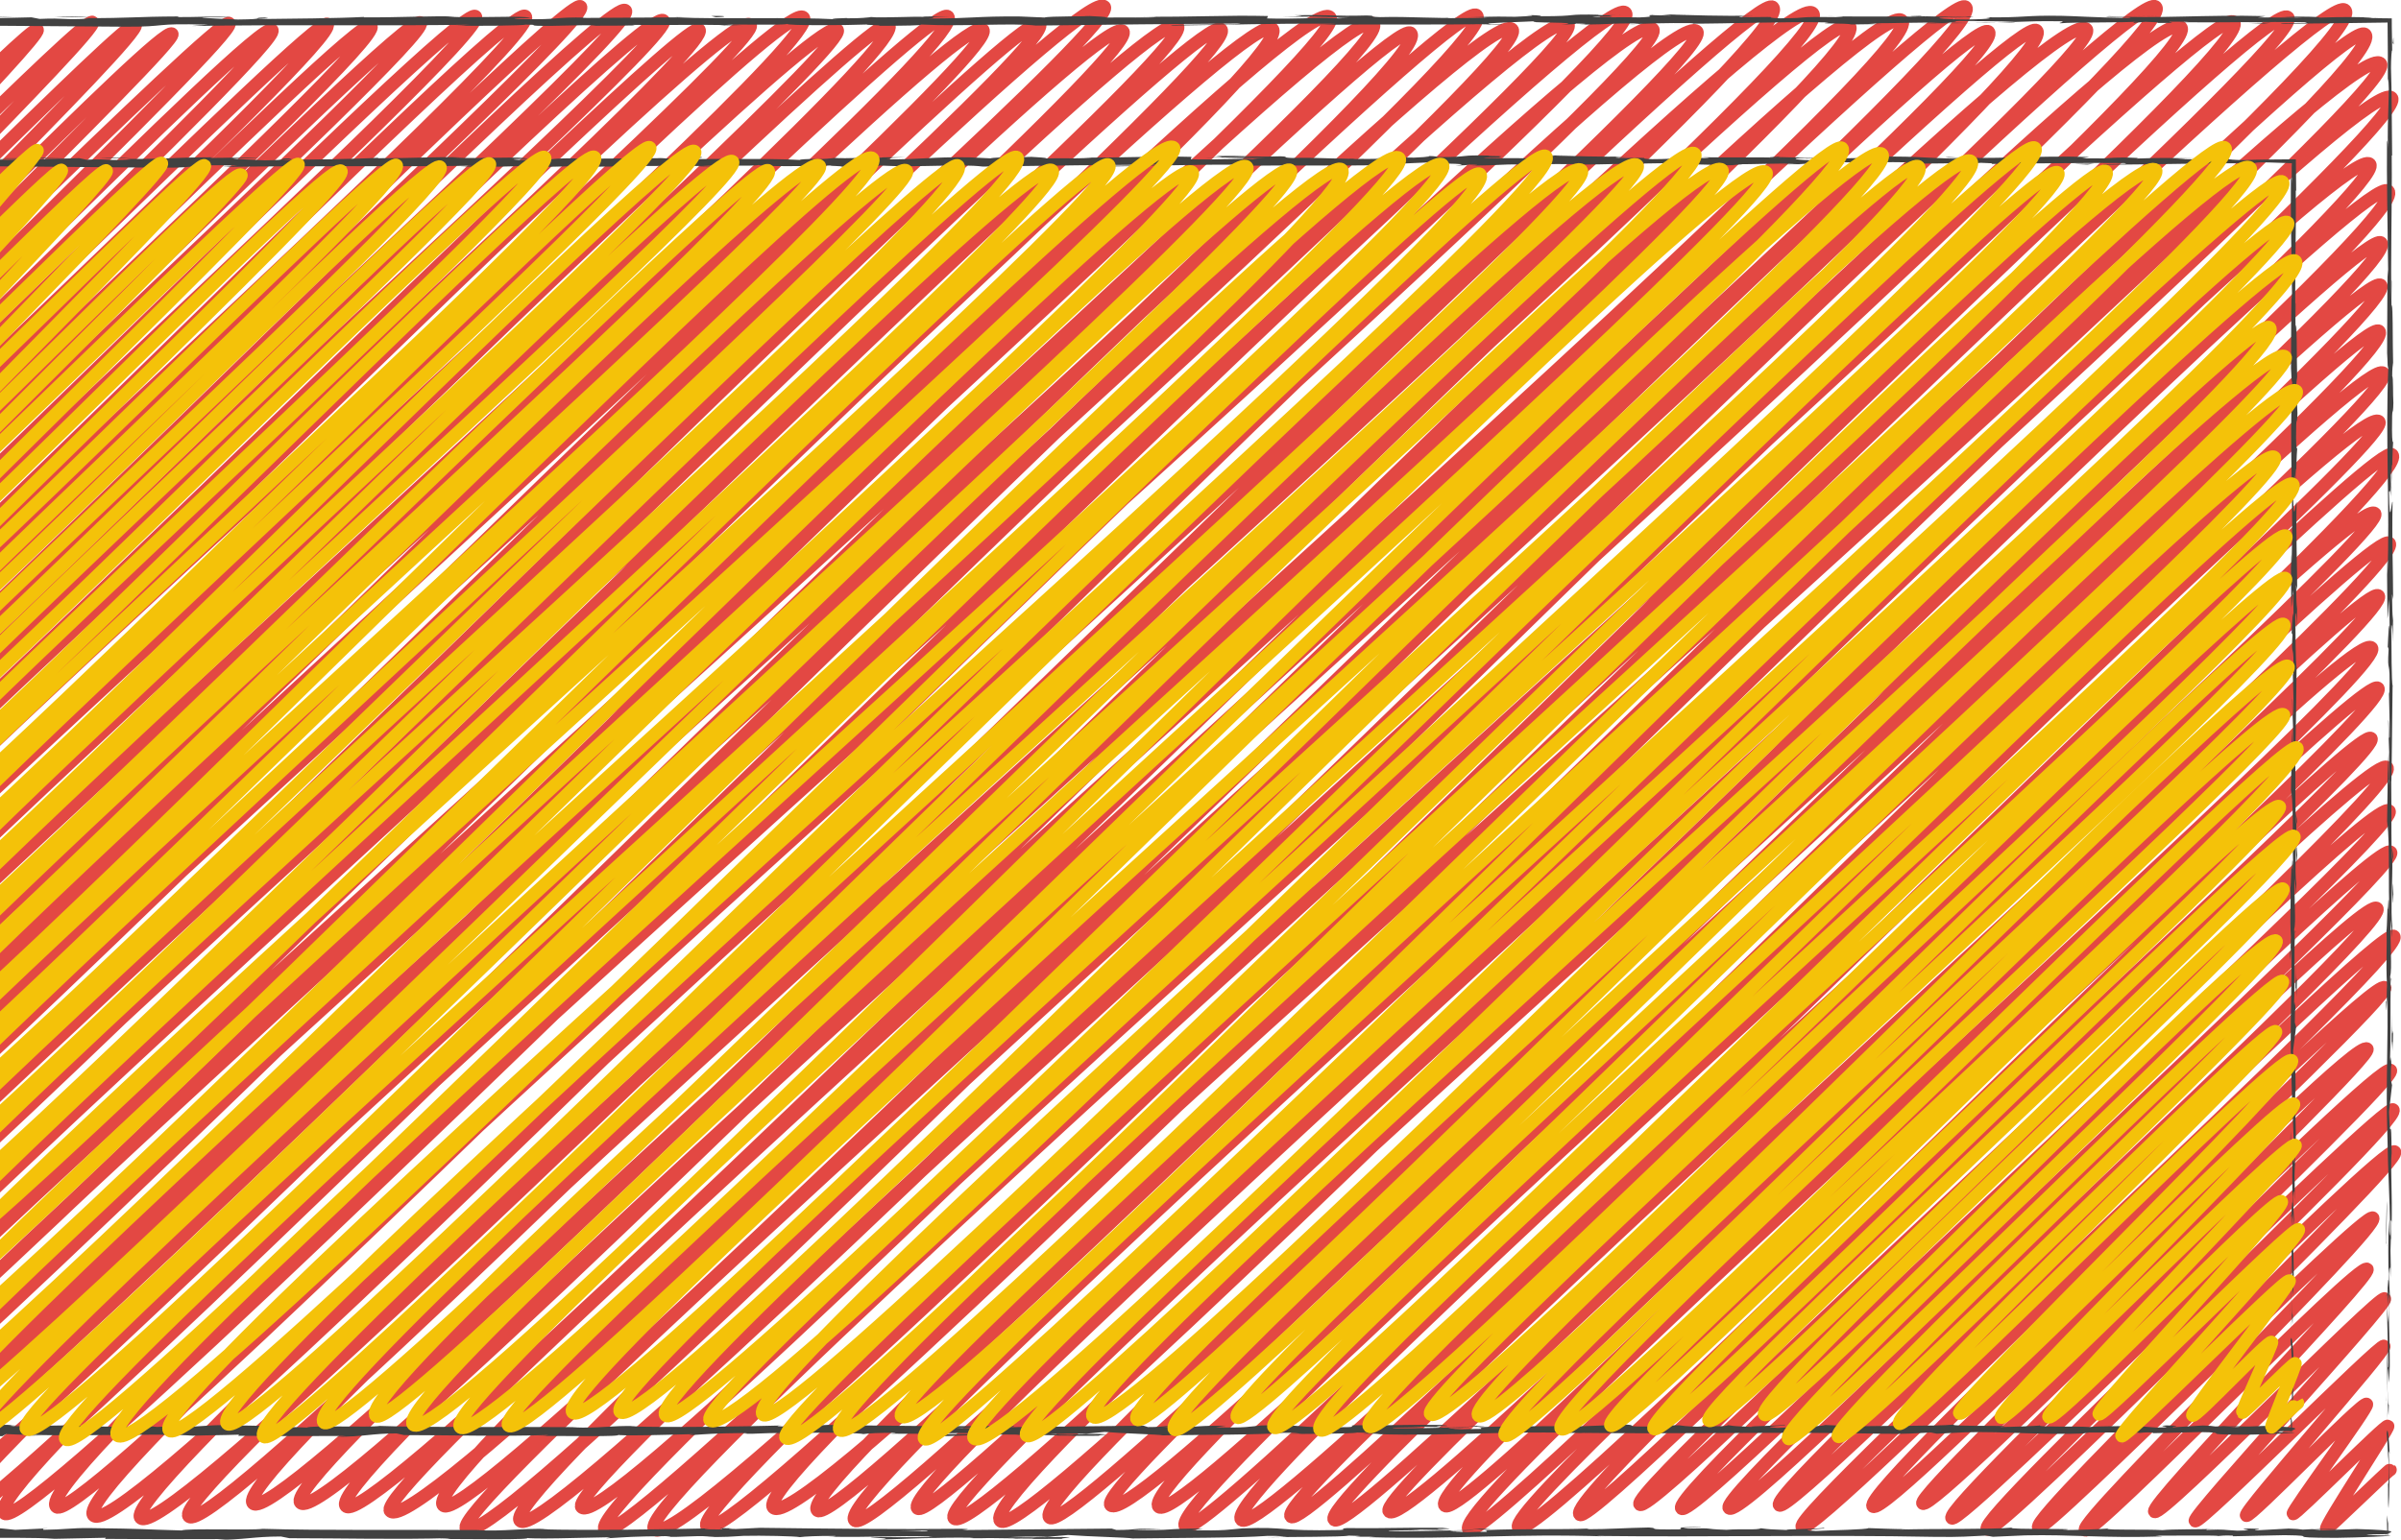 <svg width="555" height="356" viewBox="0 0 555 356" fill="none" xmlns="http://www.w3.org/2000/svg">
<g clip-path="url(#clip0_465_25022)">
<path d="M-44.735 7.202C-44.735 7.202 -40.83 3.55 -40.812 3.568C-40.67 3.718 -41.207 13.479 -41.028 13.666C-40.746 13.965 -33.868 6.427 -33.567 6.754C-33.266 7.081 -42.581 24.007 -42.185 24.427C-41.734 24.904 -23.057 5.633 -22.511 6.212C-22.022 6.735 -42.9 33.908 -42.308 34.544C-41.593 35.309 -8.153 1.345 -7.363 2.195C-6.572 3.045 -42.533 42.642 -41.593 43.642C-40.52 44.791 -2.799 5.633 -1.746 6.754C-0.428 8.164 -46.513 55.262 -45.177 56.691C-43.691 58.27 7.259 5.427 8.623 6.875C9.997 8.332 -45.516 64.108 -44.02 65.696C-42.449 67.368 19.754 3.41 21.391 5.147C23.028 6.884 -43.192 71.609 -41.658 73.244C-39.72 75.308 29.633 3.914 31.299 5.689C33.321 7.847 -41.781 80.268 -40.228 81.922C-37.961 84.332 37.433 5.381 39.767 7.856C41.507 9.705 -48.047 95.429 -46.297 97.288C-44.406 99.306 50.888 3.185 52.967 5.399C55.273 7.847 -48.301 105.518 -46.109 107.862C-43.089 111.075 59.883 3.765 62.884 6.959C65.594 9.846 -43.954 111.832 -41.696 114.242C-38.939 117.185 73.159 2.971 75.643 5.614C79.021 9.21 -42.543 120.024 -40.144 122.584C-37.114 125.797 82.681 2.746 85.757 6.016C89.418 9.911 -48 133.672 -44.98 136.894C-41.527 140.575 94 1.887 97.189 5.278C100.379 8.669 -46.861 142.013 -43.371 145.731C-39.88 149.449 106.316 -0.028 109.92 3.811C113.909 8.061 -46.673 152.046 -42.966 155.988C-38.629 160.612 117.531 -0.383 121.446 3.783C126.084 8.725 -46.269 162.284 -43.07 165.684C-38.544 170.494 130.751 -2.139 134.213 1.551C138.005 5.586 -47.172 171.924 -43.126 176.23C-38.375 181.293 140.066 -2.363 144.582 2.447C148.835 6.969 -46.062 179.948 -41.301 185.011C-37.246 189.326 148.713 -0.177 153.37 4.783C157.491 9.173 -51.877 193.773 -46.485 199.517C-41.969 204.319 157.717 2.728 161.603 6.866C166.439 12.022 -46.824 199.975 -41.95 205.159C-37.631 209.755 167.408 -0.635 173.43 5.764C177.946 10.574 -49.712 210.11 -43.738 216.472C-37.876 222.721 179.386 -2.681 185.709 4.054C192.191 10.948 -50.38 221.432 -44.707 227.475C-39.984 232.501 187.581 0.561 193.546 6.912C198.175 11.835 -47.812 230.96 -43.154 235.92C-37.725 241.693 200.706 0.71 205.449 5.764C212.27 13.022 -51.35 243.299 -45.855 249.147C-40.031 255.349 213.456 -2.186 219.11 3.839C226.139 11.322 -47.238 247.578 -40.52 254.733C-34.413 261.234 220.437 -0.336 227.211 6.866C233.402 13.461 -46.391 259.058 -40.398 265.438C-32.917 273.396 234.588 -0.514 240.299 5.567C246.688 12.377 -53.344 271.556 -45.431 279.973C-38.459 287.389 247.563 -6.642 255.278 1.569C261.281 7.959 -52.516 279.552 -44.161 288.445C-36.549 296.544 252.126 -0.682 259.578 7.239C266.193 14.292 -51.011 292.181 -44.453 299.159C-37.048 307.053 264.358 -2.326 272.186 6.016C279.168 13.451 -52.319 300.532 -44.265 309.108C-37.773 316.011 275.479 -0.411 282.263 6.81C289.395 14.404 -51.698 313.32 -44.914 320.541C-38.365 327.51 285.688 -2.307 294.118 6.67C303.273 16.403 -50.738 321.989 -43.907 329.256C-35.166 338.57 297.825 -6.212 307.423 3.998C315.467 12.564 -54.426 333.946 -46.466 342.437C-38.026 351.414 308.1 -4.4 317.434 5.539C325.779 14.413 -55.292 341.316 -45.507 351.722C-35.176 362.726 318.939 0.056 326.109 7.688C335.555 17.739 -44.481 341.353 -34.724 351.74C-25.353 361.717 333.852 -4.409 341.342 3.568C350.205 13.012 -30.97 339.952 -21.363 350.181C-12.604 359.503 339.799 -3.578 349.537 6.8C357.535 15.31 -22.154 343.305 -12.914 353.151C-5.161 361.399 352.501 -4.941 362.446 5.642C369.644 13.302 -8.633 339.644 0.983 349.891C8.999 358.429 367.179 -6.156 375.731 2.961C384.04 11.807 2.996 337.71 13.017 348.387C20.779 356.635 371.959 -4.017 382.054 6.735C389.713 14.89 12.114 340.251 21.636 350.386C31.816 361.212 382.064 -3.54 392.235 7.286C399.696 15.235 23.866 341.755 32.522 350.975C42.109 361.184 402.594 -5.978 409.801 1.691C419.182 11.677 35.994 342.446 43.653 350.601C52.365 359.877 409.227 -7.351 419.031 3.083C428.233 12.882 49.288 337.785 58.509 347.602C67.73 357.42 419.116 -2.933 427.499 5.997C436.871 15.973 61.012 338.439 69.489 347.462C79.049 357.644 429.852 -5.661 439.646 4.773C448.783 14.507 71.051 338.738 79.99 348.256C88.853 357.691 447.136 -6.062 454.381 1.653C463.15 10.995 83.067 341.736 90.236 349.377C100.652 360.474 452.546 -0.224 459.669 7.361C467.535 15.73 93.031 338.028 102.468 348.069C111.162 357.326 463.677 -0.486 470.79 7.081C479.841 16.711 100.755 345.986 107.793 353.469C117.099 363.389 471.994 -4.185 482.278 6.772C489.749 14.722 111.651 342.493 120.232 351.628C129.528 361.521 490.549 -6.66 498.311 1.607C506.939 10.789 127.495 341.073 134.468 348.49C143.895 358.532 493.992 -4.502 504.116 6.277C513.046 15.787 131.814 345.174 139.821 353.693C147.188 361.53 508.755 -2.942 516.32 5.119C525.117 14.488 142.794 344.548 151.272 353.581C161.603 364.575 521.034 -4.306 528.853 4.026C536.267 11.919 155.591 344.604 163.409 352.927C171.812 361.857 533.783 -6.455 542.063 2.363C551.933 12.872 169.45 338.654 178.774 348.583C189.096 359.568 539.146 -0.075 546.701 7.959C556.449 18.337 180.091 339.793 188.945 349.228C196.388 357.149 540.51 4.316 550.267 14.712C557.804 22.736 189.096 342.511 197.564 351.526C205.1 359.55 543.85 13.078 552.827 22.634C560.184 30.471 204.875 341.054 212.091 348.742C218.518 355.589 539.645 29.294 547.783 37.962C554.925 45.557 213.361 343.39 220.559 351.059C228.538 359.55 544.716 36.393 552.036 44.184C560.504 53.198 222.149 341.96 231.248 351.647C239.283 360.204 544.095 49.443 550.408 56.168C557.653 63.875 234.532 342.259 242.604 350.862C249.605 358.307 544.264 59.503 550.333 65.967C556.854 72.908 250.423 341.269 256.755 348.023C264.894 356.691 544.01 70.273 549.938 76.597C556.816 83.921 259.992 340.017 267.849 348.378C275.263 356.271 544.217 79.166 550.926 86.303C557.089 92.86 266.691 345.146 274.002 352.927C279.789 359.083 542.9 90.039 549.91 97.493C555.132 103.051 279.572 343.558 286.949 351.404C293.836 358.737 547.896 99.763 552.949 105.144C560.166 112.832 292.735 344.613 298.418 350.657C303.527 356.103 542.957 112.365 548.941 118.726C553.617 123.705 302.972 345.603 308.401 351.386C313.934 357.27 547.191 120.164 552.29 125.592C558.011 131.682 316.06 344.109 321.103 349.48C327.257 356.028 544.932 132.625 549.778 137.772C554.718 143.032 327.991 341.736 333.984 348.116C339.479 353.964 542.223 143.443 548.197 149.804C553.344 155.278 333.561 347.35 339.516 353.693C343.798 358.251 545.205 154.362 549.675 159.126C554.435 164.199 345.999 347.836 351.024 353.188C355.869 358.345 544.02 166.412 548.084 170.747C551.867 174.773 360.235 344.931 365.184 350.199C368.75 353.992 546.871 172.241 551.773 177.463C556.477 182.47 375.619 344.193 379.062 347.855C382.534 351.554 547.717 182.666 552.262 187.514C556.016 191.512 384.915 344.744 388.716 348.789C392.122 352.413 548.621 192.792 552.62 197.051C555.922 200.564 396.262 345.052 399.687 348.695C403.676 352.946 545.356 205.711 549.439 210.054C553.231 214.099 408.098 344.595 411.316 348.023C414.101 350.993 550.22 213.165 553.363 216.509C557.051 220.432 413.697 350.003 416.566 353.058C419.464 356.15 548.141 225.065 551.246 228.372C553.598 230.876 429.645 344.8 432.938 348.303C436.109 351.675 543.954 239.142 547.162 242.552C549.185 244.71 442.356 345.389 444.445 347.612C446.891 350.218 550.032 244.775 552.591 247.493C554.727 249.763 448.764 348.434 451.182 351.021C453.139 353.104 551.283 254.602 553.165 256.61C555.772 259.394 456.761 350.844 459.321 353.571C461.522 355.916 551.321 263.971 553.542 266.344C555.677 268.623 468.984 350.806 471.213 353.179C472.738 354.804 546.72 279.73 548.498 281.626C550.474 283.728 480.161 351.815 482.015 353.786C483.652 355.533 545.365 291.556 547.172 293.471C548.536 294.918 496.589 347.985 498.038 349.527C499.487 351.068 550.126 299.15 551.208 300.299C552.224 301.373 506.45 350.638 507.419 351.675C508.388 352.712 550.277 310.434 551.058 311.275C551.839 312.115 518.427 349.536 519.255 350.423C519.98 351.199 546.24 323.82 547.059 324.689C547.633 325.305 529.605 349.536 530.066 350.022C530.499 350.479 551.49 329.247 551.961 329.751C552.347 330.162 537.236 352.917 537.782 353.497C538.026 353.749 552.337 339.662 552.516 339.859" stroke="#E34843" stroke-width="3" stroke-linecap="round" stroke-linejoin="round"/>
<path d="M529.586 330.788C529.671 331.676 529.85 331.171 529.812 328.724L529.502 326.977L529.586 330.788Z" fill="#414141"/>
<path d="M530.17 314.264C530.019 311.377 529.756 308.042 529.464 309.911C529.765 312.769 529.643 313.46 529.991 316.543C530.029 319 529.888 320.831 529.775 320.419C529.85 321.288 529.709 324.24 529.906 325.557C530.151 322.362 530.16 318.308 529.953 314.077C530.019 313.171 530.104 314.049 530.16 314.254L530.17 314.264Z" fill="#414141"/>
<path d="M530.65 74.075L530.612 75.626C530.631 75.205 530.641 74.673 530.65 74.075Z" fill="#414141"/>
<path d="M417.394 36.664C418.533 36.664 419.013 36.627 419.069 36.599C418.006 36.617 417.14 36.636 417.394 36.664Z" fill="#414141"/>
<path d="M391.802 36.327C392.348 36.327 392.809 36.346 393.307 36.346C392.733 36.318 392.15 36.3 391.802 36.327Z" fill="#414141"/>
<path d="M530.65 74.075L530.744 70.096C530.64 69.816 530.668 72.132 530.65 74.075Z" fill="#414141"/>
<path d="M529.417 281.14C529.436 281.971 529.464 282.663 529.502 283.298C529.492 282.616 529.483 281.953 529.464 281.271C529.445 281.233 529.436 281.205 529.417 281.14Z" fill="#414141"/>
<path d="M530.904 139.678V140.883C530.941 141.238 530.979 141.574 531.026 141.882L530.904 139.669V139.678Z" fill="#414141"/>
<path d="M530.951 190.027C530.96 188.887 530.697 188.495 530.584 188.056C530.697 188.7 530.744 189.541 530.763 190.54C530.81 190.559 530.875 190.41 530.951 190.027Z" fill="#414141"/>
<path d="M530.49 269.856L530.528 271.276C530.519 270.911 530.499 270.286 530.49 269.856Z" fill="#414141"/>
<path d="M530.96 103.64C530.998 103.556 531.035 103.378 531.054 103.182C531.026 103.182 530.988 103.36 530.96 103.64Z" fill="#414141"/>
<path d="M471.43 329.555C471.43 329.555 471.449 329.583 471.43 329.602C471.721 329.574 471.816 329.555 471.43 329.555Z" fill="#414141"/>
<path d="M530.217 330.854L529.398 330.872C529.314 330.919 529.219 330.975 529.219 331.022L530.207 330.863L530.217 330.854Z" fill="#414141"/>
<path d="M344.964 35.991C345.058 35.991 345.087 35.991 345.171 35.991C346.404 35.964 345.708 35.964 344.964 35.991Z" fill="#414141"/>
<path d="M237.044 36.15C237.26 36.197 237.693 36.233 238.145 36.261C238.107 36.233 237.862 36.206 237.044 36.15Z" fill="#414141"/>
<path d="M317.443 36.523L315.458 36.486C316.248 36.495 316.888 36.514 317.443 36.523Z" fill="#414141"/>
<path d="M195.296 36.523C194.214 36.505 193.847 36.468 192.37 36.505C192.511 36.514 192.643 36.523 192.822 36.532C193.358 36.496 194.064 36.477 195.296 36.523Z" fill="#414141"/>
<path d="M151.846 36.524C152.081 36.542 152.382 36.561 152.646 36.58C153.078 36.58 153.577 36.571 154.019 36.561L151.836 36.524H151.846Z" fill="#414141"/>
<path d="M339.385 329.686C340.335 329.761 340.928 329.845 341.389 329.919C340.721 329.733 347.1 329.667 339.385 329.686Z" fill="#414141"/>
<path d="M529.568 281.121C529.502 280.869 529.464 280.505 529.455 279.842C529.455 280.337 529.464 280.813 529.464 281.28C529.502 281.402 529.539 281.43 529.568 281.131V281.121Z" fill="#414141"/>
<path d="M193.527 38.587L186.621 38.551C188.55 38.56 191.062 38.578 193.527 38.587Z" fill="#414141"/>
<path d="M27.686 329.723L29.266 329.695C28.655 329.695 28.09 329.695 27.686 329.723Z" fill="#414141"/>
<path d="M166.147 38.588C164.915 38.495 163.607 38.439 162.261 38.411C161.979 38.429 161.65 38.448 161.462 38.476L166.147 38.588Z" fill="#414141"/>
<path d="M386.881 329.303C380.304 329.303 383.795 329.639 382.393 329.835C374.546 329.938 378.761 329.583 376.089 329.406C371.187 329.499 367.423 329.817 363.773 329.798C363.5 329.742 362.785 329.723 363.622 329.649C358.438 329.919 348.239 329.658 342.198 330.004C341.746 329.975 341.521 329.948 341.408 329.919C342.386 330.097 342.537 330.265 342.339 330.396C339.394 330.396 336.863 330.611 335.753 330.396C337.559 330.396 337.71 330.312 338.557 330.237L335.471 330.331C332.686 330.004 339.686 330.218 339.686 329.976C333.664 330.078 326.636 330.349 322.025 330.256C321.056 329.938 332.817 330.153 326.664 329.863L333.805 329.985C328.348 329.48 338.143 330.022 333.128 329.48C323.728 329.387 322.609 329.639 313.237 329.546C311.13 329.723 313.934 329.807 311.826 329.985C298.493 330.302 301.335 329.191 291.531 329.611C288.99 329.826 288.012 330.228 281.031 330.013L283.411 329.658C274.313 329.621 278.217 330.172 268.686 329.929C270.38 329.789 275.837 329.807 274.463 329.77C268.291 329.49 270.097 329.976 265.346 329.976L264.358 329.658C254.667 329.761 243.997 329.882 233.261 329.994C233.854 329.901 235.698 329.798 233.186 329.705C219.656 329.863 204.291 329.667 191.241 329.48L186.254 329.751C185.097 329.751 184.1 329.63 185.36 329.574C180.27 329.471 185.097 329.751 182.651 329.854C179.753 329.873 178.831 329.695 180.665 329.611C171.689 329.845 155.092 330.116 145.626 329.817L147.471 329.733C140.103 329.621 139.153 330.293 132.322 330.041L133.63 329.994C117.644 329.873 99.974 330.125 87.771 329.714C85.447 330.106 71.945 329.536 70.919 330.088C61.793 329.817 64.409 329.714 51.547 329.536C48.112 329.508 46.428 329.882 42.185 329.938L42.081 329.649L36.313 329.947L33.246 329.602L29.266 329.677C30.856 329.695 32.635 329.807 32.399 329.891C29.285 329.957 25.503 329.91 22.463 329.826C20.949 329.779 19.622 329.733 18.662 329.686C17.703 329.639 17.119 329.593 17.082 329.555L2.366 329.798C2.695 329.686 5.16 329.639 7.108 329.565C-0.748 329.854 5.678 329.266 -1.52 329.527C-0.551 329.592 -2.037 329.695 -2.207 329.761C-5.792 329.583 -13.959 329.583 -20.008 329.658L-18.851 329.462C-21.062 329.462 -23.33 329.462 -25.785 329.462C-25.814 321.456 -25.851 312.778 -25.889 304.016C-25.983 308.379 -26.331 307.379 -26.36 303.811L-26.049 302.382C-26.237 300.075 -26.162 306.109 -26.397 301.382C-26.36 296.843 -26.049 298.328 -25.945 300.934L-26.049 295.413C-25.955 295.086 -25.908 296.385 -25.795 296.721C-25.983 294.451 -25.484 287.184 -25.814 283.914L-25.72 283.606C-25.776 271.453 -25.795 265.933 -25.842 256.031C-26.105 255.835 -26.049 251.968 -26.265 249.016C-26.181 241.739 -25.974 233.659 -25.992 224.888C-26.124 218.723 -26.218 223.085 -26.378 220.32C-26.134 219.862 -26.162 211.11 -25.983 215.649C-26.021 205.122 -26.03 202.207 -26.228 188.896C-26.322 190.344 -26.369 191.97 -26.454 191.12C-26.491 188.7 -26.35 185.627 -26.237 185.973L-26.209 186.608C-26.567 171.671 -25.503 152.13 -26.011 140.229L-25.983 140.892L-26.247 128.553C-26.209 122.873 -26.068 131.953 -25.917 127.759C-26.322 114.448 -25.861 106.732 -26.124 95.775C-25.409 87.293 -26.171 65.668 -25.72 54.216L-25.889 54.879C-26.049 51.918 -25.795 51.301 -25.757 49.116C-25.889 49.424 -25.908 52.329 -26.002 50.489C-26.021 46.491 -26.04 42.455 -26.049 38.336C-21.1 38.355 -16.094 38.373 -11.07 38.383C-5.679 38.42 -0.268 38.467 5.16 38.504C16.009 38.597 26.876 38.681 37.574 38.775C47.04 38.822 42.947 37.916 54.887 38.308L51.499 38.616C70.609 38.242 90.575 38.626 109.28 38.317C108.16 38.392 108.132 38.485 106.307 38.476C108.282 38.588 111.933 38.588 115.104 38.541C116.685 38.513 118.152 38.476 119.225 38.439C120.298 38.401 120.975 38.345 120.994 38.299C123.911 38.317 121.671 38.467 123.459 38.56C127.42 38.691 133.404 38.27 135.512 38.495C135.869 38.532 134.402 38.569 133.677 38.588C136.265 38.476 145.711 38.616 143.237 38.355C150.256 38.476 156.663 38.242 162.271 38.392C165.922 38.102 174.286 38.532 175.453 38.121C174.954 38.541 187.76 38.457 192.201 38.261C190.714 38.392 196.058 38.392 194.318 38.569C199.38 38.569 204.028 38.485 203.143 38.27C212.477 38.775 221.905 37.859 227.155 38.513C242.2 38.289 256.134 38.13 269.665 38.037C269.175 38.457 254.704 38.074 255.278 38.523C268.121 38.345 275.526 37.99 288.266 38.093C291.559 38.149 286.394 38.28 285.283 38.345C298.117 38.168 310.095 38.383 321.508 38.158C321.48 38.196 320.247 38.242 319.08 38.27C321.329 38.261 324.312 38.336 324.058 38.14L321.865 38.196C318.271 37.916 330.804 37.617 331.199 37.467C327.379 38.018 342.471 37.607 336.411 38.299C337.889 38.261 339.752 38.168 339.413 38.046C341.605 38.084 342.311 38.158 340.081 38.308C348.135 38.205 345.275 38 352.576 38C352.548 38.093 351.08 38.13 350.318 38.233C354.016 38.056 357.732 37.869 363.895 37.953C363.528 38.009 364.243 38.084 362.399 38.084C372.993 38.056 380.464 37.598 392.084 37.776C388.659 38.177 396.036 37.906 396.657 38.261L402.904 38.158L400.392 37.99C405.868 37.99 410.704 37.738 415.418 37.859L411.354 38L421.619 37.934L415.814 37.803C421.355 37.626 415.221 37.364 422.513 37.458C421.035 37.495 427.989 37.458 430.849 37.663H430.83C433.54 37.551 436.325 37.439 440.371 37.523C441.425 37.635 439.524 37.906 440.211 37.981C442.883 37.691 453.035 37.897 456.423 37.589C455.293 37.663 455.237 37.841 455.604 37.878L457.843 37.645C460.384 37.719 460.751 37.757 460.337 37.906C467.967 37.953 457.909 37.467 466.97 37.654C466.255 37.673 466.603 37.71 465.116 37.747C474.215 37.85 482.692 37.598 491.047 37.71C493.513 38.065 483.746 37.794 486.569 38.093C498.622 38.028 511.521 37.673 523.179 37.757L521.005 37.719C521.579 37.542 522.821 37.523 524.459 37.561C525.955 37.607 527.818 37.673 529.765 37.738C529.765 38.046 529.746 38.355 529.737 38.663V39.943C529.728 40.839 529.737 41.727 529.775 42.586C529.737 41.157 529.502 40.709 529.549 41.092C529.464 49.022 529.671 57.298 529.831 69.311L529.699 67.826C529.586 72.496 529.633 80.128 529.577 85.182C529.709 86.676 529.681 89.563 529.869 87.816C529.135 103.378 530.264 117.502 529.652 131.308C529.652 129.655 529.539 127.376 529.539 128.683L529.662 140.444C529.878 139.51 529.793 138.903 529.963 136.427C530.095 137.912 530.189 141.238 530.189 144.152C530.047 138.865 529.841 144.199 529.718 146.478C529.784 146.095 529.859 146.88 529.925 146.684C529.539 152.83 530.367 147.711 530.104 156.1L529.991 155.651C530.047 158.79 530.198 161.686 530.17 165.067C529.916 166.468 530.057 161.723 529.85 161.508C529.869 166.263 530.33 170.887 530.076 175.193C530.038 173.175 529.972 170.27 529.935 168.252C529.643 172.942 529.718 173.483 529.671 176.968V176.622L529.549 184.674L529.633 182.619C530.292 188.569 529.756 194.735 530.179 202.749C529.775 194.959 529.944 201.46 529.662 200.862C529.586 202.908 529.492 206.019 529.417 205.131C529.643 208.914 529.238 211.455 529.568 216.798C529.474 217.041 529.568 220.852 529.332 219.993C529.408 224.916 529.492 218.825 529.605 219.246C529.916 226.84 529.229 237.087 529.652 248.016C529.831 257.432 530.142 259.179 530.292 267.913C530.142 270.865 529.963 265.494 529.963 265.494C529.831 270.248 529.85 273.835 529.963 278.319C529.878 277.413 529.812 278.347 529.709 279.711C529.737 283.307 530.047 282.121 529.906 286.866C529.803 286.053 529.643 285.007 529.539 283.27C529.652 287.511 529.765 291.696 529.878 296.086C529.718 297.254 529.633 293.433 529.53 291.892C529.605 296.824 529.671 304.67 529.925 306.202L530.019 303.036C530.029 304.829 529.803 303.96 529.756 302.634C529.558 298.402 529.84 296.534 529.935 296.301L529.991 299.43C530.527 296.217 529.906 286.876 529.935 280.58L530.33 283.204L530.01 276.75C530.113 275.377 530.33 274.433 530.386 277.544C530.584 273.032 530.245 273.546 530.461 269.669C530.499 269.239 530.518 269.436 530.527 269.828L530.414 265.419C530.499 266.278 530.687 264.69 530.631 267.39C530.857 259.478 530.339 254.63 530.631 251.65L530.659 252.313C530.527 241.337 530.367 251.248 530.038 243.019L530.744 237.48L530.452 236.396C530.461 235.266 530.48 233.024 530.603 233.435C530.405 229.222 530.48 234.154 530.292 231.707C530.556 226.252 530.17 216.677 530.631 215.444C530.414 213.492 530.461 220.656 530.311 214.837C530.8 213.174 530.226 208.111 530.452 203.132C530.706 204.664 530.574 209.381 530.8 204.393C530.367 201.385 530.894 194.697 530.81 190.494C530.471 190.298 530.669 181.358 530.556 174.315C530.669 174.763 530.744 161.05 530.866 154.493L530.922 154.689C530.574 153.419 530.64 146.656 530.574 141.733C530.781 141.929 530.866 142.817 530.96 145.479V140.846C530.847 139.753 530.791 138.305 530.753 135.306L531.007 136.474C530.998 130.309 530.706 124.069 530.875 116.138C530.631 115.69 530.207 122.444 530.047 114.065C530.179 113.756 530.405 113.448 530.452 115.634C530.433 114.915 530.349 113.074 530.396 111.626L530.612 114.98C530.706 111.365 530.433 113.093 530.452 110.207C530.64 110.263 530.584 108.068 530.734 108.488C530.753 109.226 530.659 111.01 530.734 112.112C530.772 108.862 530.875 104.92 531.017 103.621C530.913 103.901 530.763 103.621 530.744 101.239C530.734 95.074 530.97 99.128 531.064 95.532C530.932 94.037 531.064 90.105 530.791 90.002C530.791 88.199 530.922 87.863 530.998 87.171C530.875 83.986 530.96 72.272 530.669 75.869L530.65 76.691C530.65 76.541 530.65 76.354 530.64 76.168C530.367 65.715 530.8 54.449 530.678 44.081L530.772 44.099C530.744 41.783 530.725 39.289 530.697 36.832C528.391 36.851 526.105 36.869 524.016 36.888C522.059 36.916 520.281 36.953 518.841 37.019C516.997 37.019 514.485 36.851 515.275 36.739C510.505 36.804 509.978 36.916 503.091 36.757C507.88 36.599 501.435 36.617 508.002 36.636C501.811 36.552 500.409 36.412 493.757 36.664C496.025 36.43 489.09 36.365 486.145 36.44L490.483 36.608C487.171 36.645 484.282 36.617 481.337 36.608L482.928 36.3C470.254 35.926 460.064 36.944 450.42 36.309C447.07 36.524 457.307 36.458 454.306 36.72C448.472 36.682 442.403 36.234 440.578 36.234C432.59 36.066 433.126 36.692 424.771 36.571C425.843 36.682 426.85 36.981 420.603 37.084C414.769 37.047 413.433 36.617 417.112 36.533C418.514 36.524 419.182 36.561 419.125 36.599C421.007 36.561 423.482 36.514 421.177 36.393L420.424 36.505C417.526 36.393 409.5 36.402 411.391 36.225C406.979 36.328 409.51 36.402 412.774 36.468C405.294 36.309 401.079 36.468 393.383 36.356C394.606 36.421 395.735 36.542 394.521 36.542C383.221 36.402 389.544 36.757 381.894 36.804C377.547 36.636 383.456 36.402 375.75 36.542C371.046 36.43 374.753 36.253 376.625 36.159C369.606 36.374 363.509 36.019 359.492 35.982L363.189 35.889C360.978 35.945 359.162 35.945 357.318 35.935L359.426 36.159C357.252 36.122 355.418 36.122 355.455 36.029C353.216 36.178 357.168 36.393 352.727 36.599C349.829 36.486 343.91 36.72 342.913 36.421C352.021 36.524 341.906 36.122 349.612 36.075C348.126 36.113 346.31 36.113 344.136 36.075C343.807 36.038 344.447 36.01 345.04 36.001C336.327 35.739 341.031 36.337 332.008 36.328C333.156 36.159 329.919 36.01 328.442 36.047C332.083 36.047 330.183 36.328 326.843 36.449C321.056 36.318 320.548 36.542 317.518 36.533L320.981 36.589C319.805 36.757 316.916 36.729 312.88 36.785C312.532 36.654 316.549 36.692 315.1 36.636C310.622 36.925 304.976 36.337 298.729 36.533C295.831 36.421 298.446 36.225 295.906 36.141C288.906 36.356 288.322 35.917 280.965 36.094C283.082 36.318 283.458 36.262 278.274 36.477L290.374 36.318L282.611 36.645C286.262 36.645 290.317 36.505 292.509 36.542C288.812 36.72 289.188 36.673 290.938 36.851C285.942 36.514 281.031 37.047 275.253 36.823L275.432 36.272C266.748 36.029 260.002 36.552 248.73 36.412L252.352 36.505C250.837 36.72 245.389 36.533 241.739 36.627C242.078 36.44 239.801 36.374 238.239 36.262C238.427 36.402 229.987 36.253 228.961 36.617L223.928 36.374C214.82 36.272 213.54 36.897 204.78 36.841C207.415 36.645 203.435 36.514 209.306 36.365C206.38 36.365 203.755 36.328 203.708 36.458C202.005 36.346 195.607 36.711 192.916 36.533C191.683 36.617 191.279 36.804 188.004 36.795C187.647 36.757 188.014 36.701 188.014 36.701C188.004 36.795 182.876 36.823 185.746 37.028C176.742 36.449 160.587 37.066 152.749 36.58C146.37 36.627 138.683 36.673 132.896 36.711C133.263 36.654 132.915 36.617 134.006 36.636C126.018 36.468 129.095 37.168 120.006 36.972C115.367 36.673 124.833 36.813 121.935 36.701C120.674 36.094 110.964 36.785 104.848 36.43L106.325 36.393C101.649 36.188 94.922 36.627 87.282 36.58C87.282 36.58 87.649 36.524 87.329 36.486C82.107 36.795 72.218 36.897 64.87 36.981C67.156 36.748 68.21 36.86 66.808 36.617C63.515 36.654 67.777 37 61.2 37.075C59.064 36.944 54.322 36.832 53.692 36.571H59.892C56.712 36.225 51.866 36.571 48.602 36.514L49.016 36.365C39.513 36.412 39.381 36.776 29.163 36.757L30.216 36.869C24.637 37.234 25.54 36.664 19.97 36.935L18.286 36.571C14.607 36.664 5.386 36.925 -1.219 37C2.526 36.729 10.251 36.589 15.04 36.421C11.389 36.421 2.629 36.449 0.729 36.627C2.197 36.589 4.05 36.505 5.509 36.561C1.03 36.851 -4.86 36.991 -12.143 36.991C-11.719 36.757 -13.601 36.654 -16.508 36.608C-19.623 36.589 -23.838 36.561 -27.78 36.533C-27.79 37.757 -27.799 38.962 -27.808 40.111C-27.827 41.017 -27.846 41.895 -27.855 42.698C-27.902 44.305 -27.959 45.659 -28.062 46.566C-27.799 59.344 -28.175 71.917 -28.138 86.798C-27.573 81.52 -28.119 91.141 -27.545 90.226C-27.507 93.692 -27.517 95.018 -27.554 95.326L-27.902 105.835C-28.072 108.329 -28.025 102.538 -28.157 102.855C-28.204 110.449 -28.401 106.04 -28.552 111.066C-28.345 110.038 -28.26 113.71 -28.335 118.035L-28.072 111.944C-27.761 122.556 -28.552 121.117 -28.251 131.813L-28.429 128.431C-28.326 133.924 -28.429 148.673 -27.968 154.054C-28.034 155.025 -28.194 156.305 -28.232 153.895C-28.298 167.01 -27.743 183.086 -28.025 193.277L-28.166 192.287C-28.128 194.735 -27.902 196.547 -28.044 199.611C-28.1 199.452 -28.185 198.62 -28.194 199.76C-28.147 201.059 -27.95 206.262 -28.034 209.503L-28.194 206.729C-28.382 219.517 -27.808 226.364 -27.714 237.087C-28.128 237.059 -28.26 247.129 -28.326 252.145L-28.382 251.968C-28.429 266.867 -28.044 277.273 -27.874 291.07C-28.081 295.049 -28.138 301.607 -28.166 308.855C-28.204 316.515 -28.241 324.903 -28.27 332.04C-26.736 332.059 -25.334 332.068 -23.97 332.087C-26.087 332.012 -23.622 331.769 -21.156 331.722C-17.901 331.806 -12.161 331.433 -12.679 331.816H-13.836C-11.38 332.18 -4.7 332.077 0.522 332.087L1.387 331.592C15.04 332.311 37.16 331.33 44.612 331.975C47.905 331.853 51.989 331.853 55.254 331.732L55.075 331.993C64.202 332.059 68.765 332.096 80.046 332.031L77.741 332.217C84.102 332.236 85.776 331.451 91.647 331.442L93.416 331.834C104.519 331.834 115.763 332.171 126.733 331.816C126.555 331.872 126.225 331.984 124.428 332.003C129.66 332.012 144.648 332.273 142.747 331.732C142.879 332.087 154.207 331.769 160.201 331.61L159.269 331.872C164.331 331.535 164.491 331.451 171.558 331.358C173.232 331.395 173.025 331.564 170.805 331.498C176.384 331.638 175.152 331.255 181.926 331.386L179.405 331.554C185.144 331.573 184.692 331.489 187.854 331.293C191.467 331.19 198.749 331.358 199.596 331.592C200.368 331.451 203.52 331.255 206.898 331.321C207.359 331.414 206.126 331.461 205.505 331.489C215.111 331.666 219.788 331.19 226.383 331.442C226.525 331.526 226.948 331.573 227.503 331.601C219.872 331.601 213.728 331.582 214.302 331.564C214.302 331.806 220.465 331.844 215.563 332.18C220.512 332.003 228.971 331.61 234.974 331.722C235.265 331.741 235.548 331.769 235.764 331.806L235.143 331.834C236.526 331.862 237.768 331.834 238.935 331.797C240.854 331.834 242.068 331.862 243.912 331.872C244.627 332.068 250.978 331.975 254.055 331.984C253.801 331.722 257.828 331.76 254.055 331.545C254.544 331.564 253.472 331.573 251.43 331.592C250.969 331.601 250.423 331.61 250.122 331.62C250.179 331.62 250.254 331.601 250.329 331.601C248.316 331.601 245.681 331.61 242.689 331.62C245.117 331.489 247.657 331.377 251.054 331.517C252.634 331.349 254.366 331.171 255.344 331.096C259.55 331.461 267.651 331.657 268.78 331.89C278.161 331.741 290.882 331.797 296.781 331.302C299.453 331.237 299.848 331.442 300.846 331.517C299.303 331.564 297.477 331.554 296.64 331.629C301.975 331.498 312.438 331.582 313.717 331.237C320.445 331.395 309.935 331.554 319.174 331.498L317.923 331.601C336.092 332.152 347.467 330.723 367.612 331.433C366.219 331.386 365.523 331.367 365.231 331.311C388.198 331.62 412.567 331.022 435.224 331.517C441.669 331.62 442.366 331.395 446.298 331.227L447.691 331.508L454.418 331.181C463.95 330.938 470.922 331.872 482.993 331.423L481.441 331.237C485.778 331.274 495.169 331.124 494.444 331.339C494.886 331.302 495.865 331.143 497.558 331.237L497.69 331.386L508.341 331.134C516.593 331.237 507.052 331.722 519.095 331.75C523.574 331.694 531.845 331.321 530.16 331.218C528.354 331.218 525.541 331.125 525.409 330.975L529.502 330.9C530.245 330.461 533.397 330.022 523.339 329.714L516.339 329.976L514.081 329.761H519.98C516.64 329.546 514.513 329.723 512.142 329.845C511.578 329.733 510.599 329.658 509.207 329.611L502.329 330.022C501.491 329.854 505.415 329.686 500.795 329.593C497.577 329.789 503.881 329.976 498.556 330.097C495.206 329.901 496.185 329.742 492.252 329.91C491.697 329.798 492.534 329.723 494.087 329.677C490.586 329.807 484.819 329.733 483.012 329.966C479.521 329.723 471.195 330.032 471.533 329.621C470.432 329.723 465.37 329.948 462.153 329.957C468.024 329.462 450.119 329.929 451.671 329.396C447.324 329.835 435.967 329.593 428.262 329.835C428.694 329.798 429.541 329.733 430.219 329.751C425.881 329.714 424.62 329.583 421.835 329.499C421.28 329.863 414.525 329.947 410.893 330.172C405.577 329.817 414.12 329.742 412.455 329.406C412.718 329.705 403.224 329.705 405.031 329.947C400.966 329.733 401.531 329.845 399.433 329.536C398.717 329.994 395.65 329.611 392.282 329.891C386.401 329.667 390.767 329.462 384.312 329.602C381.236 329.462 386.985 329.303 386.985 329.303H386.881ZM233.252 330.088C234.579 330.078 235.708 330.069 236.423 330.069C235.764 330.069 234.851 330.078 233.252 330.088ZM220.333 330.097C221.905 330.097 223.862 330.097 225.932 330.106C226.383 330.2 225.894 330.293 224.596 330.284C225.301 330.218 222.262 330.172 220.333 330.097ZM247.648 331.918C245.606 331.956 244.919 331.9 244.637 331.853C245.606 331.853 246.726 331.834 248.212 331.825C248.269 331.825 248.391 331.797 248.457 331.797C248.259 331.844 248.043 331.89 247.648 331.928V331.918Z" fill="#414141"/>
<path d="M251.317 331.572C251.609 331.572 251.778 331.563 252.164 331.554C251.75 331.535 251.345 331.517 250.941 331.498C250.696 331.526 250.442 331.554 250.216 331.582C250.583 331.582 250.969 331.582 251.317 331.582V331.572Z" fill="#414141"/>
<path d="M530.612 75.897V75.626C530.612 75.85 530.593 76.055 530.584 76.195C530.603 76.018 530.603 76.018 530.612 75.897Z" fill="#414141"/>
<path d="M42.062 329.593L42.081 329.658L43.21 329.602L42.062 329.593Z" fill="#414141"/>
<path d="M529.699 146.488C529.681 146.618 529.652 146.889 529.634 147.412C529.652 147.375 529.671 146.973 529.699 146.488Z" fill="#414141"/>
<path d="M529.643 176.977L529.549 181.293C529.586 179.424 529.615 178.07 529.643 176.977Z" fill="#414141"/>
<path d="M529.511 200.423C529.558 200.722 529.596 200.806 529.624 200.881C529.624 200.862 529.624 200.853 529.624 200.834L529.511 200.423Z" fill="#414141"/>
<path d="M319.071 38.28C318.751 38.28 318.441 38.28 318.158 38.289C316.022 38.335 317.471 38.316 319.071 38.28Z" fill="#414141"/>
<path d="M430.811 37.663C429.626 37.701 428.459 37.747 427.217 37.785C429.202 37.803 430.755 37.813 430.811 37.663Z" fill="#414141"/>
<path d="M422.023 37.785C424.009 37.841 425.674 37.822 427.217 37.785C425.589 37.766 423.67 37.738 422.023 37.785Z" fill="#414141"/>
<path d="M529.389 302.046V303.176C529.389 303.176 529.408 303.223 529.417 303.307L529.389 302.046Z" fill="#414141"/>
<path d="M529.427 303.307L529.455 304.558C529.455 303.979 529.455 303.484 529.427 303.307Z" fill="#414141"/>
<path d="M529.521 307.202L529.455 304.558C529.455 305.474 529.455 306.604 529.521 307.202Z" fill="#414141"/>
<path d="M529.511 271.005L529.417 270.65C529.436 270.846 529.464 270.968 529.511 271.005Z" fill="#414141"/>
<path d="M529.483 261.58C529.464 263.831 529.276 267.222 529.342 270.36L529.417 270.65C529.276 269.174 529.643 263.709 529.483 261.57V261.58Z" fill="#414141"/>
<path d="M530.669 222.207L530.593 230.109C530.697 228.727 530.828 226.915 530.857 230.502C531.158 220.535 530.631 232.557 530.669 222.207Z" fill="#414141"/>
<path d="M530.819 197.696C530.866 201.946 530.97 197.649 531.026 197.873C530.932 195.183 530.913 194.529 530.819 197.696Z" fill="#414141"/>
<path d="M513.422 36.673L513.855 36.43C510.562 36.468 513.826 36.524 513.422 36.673Z" fill="#414141"/>
<path d="M479.324 37.906L482.532 38.056L484.057 37.831L479.324 37.906Z" fill="#414141"/>
<path d="M459.179 36.206L460.619 36.169L455.115 36.252L459.179 36.206Z" fill="#414141"/>
<path d="M159.58 36.29L160.577 36.58C162.807 36.524 163.278 36.197 159.58 36.29Z" fill="#414141"/>
<path d="M30.235 36.589C28.824 36.44 25.192 36.346 22.943 36.496C25.851 36.514 28.749 36.627 30.235 36.589Z" fill="#414141"/>
<path d="M7.757 331.956L5.16 332.048L10.062 331.965L7.757 331.956Z" fill="#414141"/>
<path d="M-28.749 39.784C-28.749 39.784 -24.845 36.132 -24.826 36.15C-24.685 36.3 -25.221 46.061 -25.042 46.248C-24.76 46.547 -17.882 39.008 -17.581 39.336C-17.28 39.662 -26.595 56.598 -26.209 57.009C-25.757 57.485 -7.081 38.215 -6.535 38.794C-6.046 39.317 -26.924 66.49 -26.331 67.125C-25.616 67.891 7.823 33.927 8.614 34.777C9.404 35.627 -26.567 75.233 -25.626 76.233C-24.553 77.382 13.168 38.224 14.221 39.345C15.548 40.755 -30.546 87.853 -29.201 89.282C-27.714 90.861 23.235 38.018 24.599 39.466C25.964 40.914 -29.54 96.699 -28.044 98.287C-26.472 99.959 35.73 36.001 37.358 37.738C38.939 39.419 -27.225 104.2 -25.691 105.835C-23.753 107.899 45.6 36.514 47.275 38.289C49.298 40.447 -25.804 112.869 -24.252 114.522C-21.984 116.932 53.41 37.972 55.743 40.456C57.474 42.297 -32.08 128.03 -30.33 129.888C-28.439 131.906 66.855 35.786 68.934 37.99C71.239 40.447 -32.334 138.118 -30.133 140.453C-27.112 143.667 75.85 36.356 78.851 39.55C81.561 42.437 -27.987 144.423 -25.72 146.833C-22.963 149.776 89.135 35.562 91.619 38.205C94.997 41.801 -26.567 152.615 -24.167 155.175C-21.137 158.398 98.657 35.337 101.734 38.616C105.394 42.511 -32.033 166.272 -29.003 169.495C-25.55 173.175 109.976 34.478 113.166 37.878C116.355 41.278 -30.876 174.604 -27.385 178.322C-24.073 181.853 122.302 32.563 125.905 36.402C129.895 40.643 -30.688 184.637 -26.98 188.579C-22.643 193.203 133.517 32.208 137.431 36.365C142.07 41.306 -30.274 194.865 -27.084 198.266C-22.558 203.086 146.737 30.443 150.199 34.133C153.991 38.177 -31.186 204.505 -27.14 208.812C-22.389 213.875 156.052 30.218 160.577 35.029C164.821 39.55 -30.076 212.529 -25.315 217.592C-21.26 221.908 164.698 32.395 169.365 37.364C173.486 41.755 -35.891 226.354 -30.49 232.099C-25.974 236.91 173.712 35.309 177.598 39.457C182.434 44.604 -30.829 232.566 -25.955 237.751C-21.636 242.346 183.403 31.947 189.425 38.355C193.941 43.165 -33.717 242.701 -27.743 249.063C-21.871 255.312 195.39 29.91 201.704 36.636C208.187 43.53 -34.385 254.023 -28.712 260.066C-23.988 265.092 203.576 33.152 209.541 39.494C214.171 44.426 -31.817 263.541 -27.15 268.502C-21.721 274.274 216.702 33.301 221.453 38.345C228.275 45.603 -35.345 275.881 -29.85 281.729C-24.026 287.931 229.47 30.396 235.124 36.421C242.153 43.903 -31.224 280.169 -24.515 287.315C-18.399 293.825 236.442 32.245 243.216 39.448C249.407 46.042 -30.377 291.64 -24.393 298.02C-16.913 305.978 250.593 32.068 256.304 38.149C262.693 44.95 -37.33 304.138 -29.427 312.554C-22.455 319.981 263.577 25.94 271.292 34.151C277.295 40.541 -36.502 312.134 -28.157 321.027C-20.545 329.125 268.14 31.9 275.583 39.831C282.188 46.864 -34.065 323.95 -27.536 330.9C-20.14 338.766 280.381 30.284 288.191 38.597C294.918 45.762 -24.167 322.465 -16.405 330.723C-10.148 337.383 291.738 32.432 298.277 39.392C304.901 46.444 -11.644 324.604 -5.349 331.321C0.748 337.803 302.285 30.9 310.132 39.251C318.375 48.023 -0.08 323.838 6.073 330.396C13.967 338.803 314.762 27.369 323.427 36.589C330.456 44.071 8.247 325.352 15.2 332.759C22.576 340.606 325.29 29.453 333.438 38.13C340.495 45.641 18.869 323.063 27.14 331.872C35.9 341.194 336.026 33.806 342.104 40.279C350.054 48.742 30.932 321.998 39.146 330.742C47.068 339.177 351.005 29.415 357.337 36.16C364.808 44.109 44.415 320.56 52.516 329.182C59.92 337.065 357.299 30.62 365.532 39.392C372.269 46.566 53.174 323.857 60.965 332.152C67.513 339.13 370.039 29.284 378.441 38.233C384.501 44.688 66.761 320.27 74.862 328.901C81.636 336.113 384.501 27.846 391.727 35.552C398.953 43.259 78.447 318.393 86.896 327.379C93.445 334.357 389.516 30.228 398.049 39.317C404.495 46.182 87.498 320.849 95.514 329.378C104.114 338.532 399.63 30.714 408.23 39.868C414.506 46.556 99.109 322.213 106.401 329.976C114.502 338.607 419.709 27.79 425.796 34.273C433.709 42.698 111.067 322.717 117.531 329.593C124.889 337.43 426.737 26.837 435.027 35.655C442.78 43.903 124.626 318.327 132.388 326.594C140.47 335.207 436.41 31.022 443.504 38.569C451.379 46.958 136.246 318.869 143.368 326.454C151.451 335.057 447.362 28.537 455.642 37.346C463.329 45.529 146.342 319.233 153.869 327.248C161.358 335.225 464.251 27.715 470.376 34.226C477.771 42.1 158.065 321.923 164.115 328.369C172.922 337.747 469.642 33.525 475.664 39.933C482.269 46.967 168.415 318.617 176.347 327.061C183.695 334.88 480.782 33.264 486.785 39.653C494.416 47.77 175.745 326.146 181.672 332.46C189.547 340.839 489.589 30.088 498.283 39.345C504.568 46.042 186.894 322.923 194.12 330.611C201.977 338.98 507.748 27.192 514.316 34.179C521.589 41.923 202.475 321.223 208.356 327.481C216.325 335.963 511.568 29.742 520.121 38.85C527.658 46.864 206.954 325.492 213.71 332.675C219.844 339.205 521.316 35.356 527.611 42.063C534.921 49.844 218.122 325.062 225.17 332.572C233.45 341.39 522.52 44.791 528.796 51.47C534.733 57.794 231.041 325.24 237.298 331.9C243.781 338.794 524.195 53.571 530.584 60.372C538.167 68.442 245.502 319.934 252.663 327.556C260.331 335.72 519.039 69.778 524.647 75.757C531.816 83.388 256.313 321.26 262.834 328.201C268.31 334.03 521.043 74.86 528.222 82.501C533.745 88.376 265.261 323.894 271.462 330.499C276.938 336.327 524.261 83.472 530.781 90.422C536.097 96.083 280.767 322.157 285.989 327.715C290.599 332.628 519.905 99.53 525.748 105.751C530.828 111.159 289.339 324.567 294.466 330.022C300.121 336.038 524.816 106.442 530 111.963C535.975 118.324 298.729 323.773 305.155 330.611C310.763 336.58 523.969 119.258 528.382 123.947C533.406 129.291 310.913 323.857 316.521 329.826C321.329 334.945 524.139 129.3 528.316 133.746C532.748 138.464 326.372 322.4 330.672 326.977C336.176 332.834 523.903 140.098 527.921 144.367C532.503 149.253 336.534 321.765 341.765 327.332C346.686 332.563 524.459 149.346 528.909 154.082C532.974 158.407 343.101 326.753 347.928 331.89C351.682 335.888 523.348 160.434 527.893 165.273C531.252 168.85 356.133 325.324 360.865 330.368C365.231 335.02 527.723 169.514 530.932 172.923C535.486 177.771 368.759 325.809 372.335 329.621C375.496 332.983 523.217 182.572 526.914 186.505C529.765 189.541 378.996 326.828 382.308 330.349C385.639 333.889 527.197 190.111 530.264 193.371C533.66 196.986 392.018 325.249 395.01 328.434C398.605 332.255 524.92 202.544 527.742 205.552C530.537 208.531 404.495 323.465 407.882 327.08C410.968 330.368 522.803 214.015 526.152 217.583C528.994 220.61 410.121 329.154 413.405 332.656C415.71 335.104 525.23 224.346 527.629 226.905C530.151 229.586 422.249 329.312 424.912 332.152C427.387 334.786 523.96 236.312 526.039 238.526C527.893 240.497 436.645 326.575 439.072 329.154C440.794 330.984 527.356 242.711 529.728 245.233C531.901 247.549 451.36 325.118 452.951 326.809C454.512 328.472 528.175 253.107 530.207 255.284C531.826 257.012 460.958 325.996 462.595 327.743C463.997 329.238 528.909 263.065 530.565 264.821C531.863 266.204 472.22 326.211 473.575 327.65C475.052 329.228 525.87 276.217 527.385 277.833C528.646 279.178 484.132 325.847 485.204 326.986C486.108 327.939 530.301 283.214 531.318 284.297C532.513 285.577 489.523 331.04 490.455 332.031C491.226 332.853 528.363 295.283 529.201 296.161C529.737 296.73 506.083 326.473 506.836 327.276C507.466 327.948 524.487 309.668 525.127 310.35C525.371 310.611 518.089 326.323 518.343 326.585C518.634 326.893 530.245 314.964 530.546 315.282C530.781 315.525 524.816 329.705 525.08 329.994C525.127 330.05 531.073 324.343 531.129 324.399" stroke="#F4C209" stroke-width="3" stroke-linecap="round" stroke-linejoin="round"/>
<path d="M551.81 354.59C551.895 355.58 552.074 355.019 552.036 352.292L551.726 350.349L551.81 354.59Z" fill="#414141"/>
<path d="M552.384 336.216C552.234 333.002 551.97 329.303 551.679 331.386C551.98 334.562 551.857 335.338 552.205 338.756C552.243 341.493 552.102 343.52 551.989 343.063C552.064 344.025 551.923 347.304 552.121 348.779C552.365 345.23 552.375 340.718 552.168 336.019C552.234 335.011 552.318 335.991 552.375 336.216H552.384Z" fill="#414141"/>
<path d="M552.874 69.283L552.836 71.002C552.855 70.535 552.865 69.946 552.874 69.283Z" fill="#414141"/>
<path d="M450.909 4.082C452.179 4.082 452.706 4.045 452.772 4.017C451.596 4.035 450.627 4.054 450.909 4.082Z" fill="#414141"/>
<path d="M422.466 3.736C423.077 3.736 423.585 3.754 424.14 3.754C423.501 3.727 422.861 3.709 422.466 3.736Z" fill="#414141"/>
<path d="M552.874 69.283L552.968 64.865C552.864 64.557 552.892 67.126 552.874 69.283Z" fill="#414141"/>
<path d="M551.632 299.411C551.65 300.336 551.679 301.102 551.716 301.812C551.707 301.056 551.697 300.318 551.679 299.561C551.66 299.524 551.65 299.486 551.632 299.411Z" fill="#414141"/>
<path d="M553.128 142.191V143.536C553.165 143.928 553.203 144.302 553.259 144.648L553.128 142.191Z" fill="#414141"/>
<path d="M553.175 198.144C553.184 196.883 552.921 196.435 552.808 195.949C552.921 196.659 552.968 197.602 552.986 198.705C553.033 198.723 553.099 198.555 553.175 198.135V198.144Z" fill="#414141"/>
<path d="M552.704 286.866L552.743 288.445C552.733 288.034 552.714 287.343 552.704 286.866Z" fill="#414141"/>
<path d="M553.184 102.145C553.222 102.052 553.259 101.846 553.278 101.632C553.241 101.632 553.212 101.828 553.184 102.145Z" fill="#414141"/>
<path d="M487.105 353.357C487.105 353.357 487.124 353.385 487.105 353.403C487.434 353.375 487.538 353.357 487.105 353.357Z" fill="#414141"/>
<path d="M552.431 354.655L551.528 354.674C551.434 354.72 551.33 354.776 551.33 354.823L552.431 354.664V354.655Z" fill="#414141"/>
<path d="M370.416 3.4C370.519 3.4 370.547 3.4 370.651 3.4C372.024 3.372 371.244 3.372 370.416 3.4Z" fill="#414141"/>
<path d="M250.48 3.559C250.724 3.605 251.204 3.642 251.703 3.67C251.665 3.642 251.383 3.615 250.48 3.559Z" fill="#414141"/>
<path d="M339.827 3.932L337.616 3.895C338.491 3.904 339.206 3.923 339.827 3.932Z" fill="#414141"/>
<path d="M204.084 3.932C202.88 3.914 202.475 3.877 200.829 3.914C200.979 3.923 201.13 3.932 201.327 3.941C201.92 3.904 202.711 3.886 204.084 3.932Z" fill="#414141"/>
<path d="M155.798 3.933C156.052 3.951 156.39 3.97 156.691 3.989C157.171 3.989 157.726 3.979 158.225 3.97L155.807 3.933H155.798Z" fill="#414141"/>
<path d="M340.354 353.487C341.408 353.562 342.066 353.646 342.584 353.721C341.84 353.534 348.935 353.469 340.354 353.487Z" fill="#414141"/>
<path d="M551.782 299.383C551.716 299.103 551.679 298.692 551.669 297.954C551.669 298.505 551.679 299.038 551.688 299.552C551.726 299.692 551.763 299.72 551.791 299.383H551.782Z" fill="#414141"/>
<path d="M202.118 6.006L194.449 5.969C196.595 5.978 199.38 5.996 202.118 6.006Z" fill="#414141"/>
<path d="M171.68 6.006C170.306 5.913 168.857 5.857 167.361 5.829C167.041 5.848 166.684 5.866 166.467 5.894L171.68 6.006Z" fill="#414141"/>
<path d="M393.129 353.095C385.818 353.095 389.694 353.431 388.142 353.627C379.42 353.73 384.105 353.375 381.132 353.198C375.684 353.291 371.507 353.609 367.442 353.59C367.141 353.534 366.351 353.515 367.273 353.441C361.515 353.712 350.177 353.45 343.468 353.796C342.97 353.768 342.716 353.74 342.593 353.712C343.685 353.889 343.845 354.057 343.628 354.188C340.354 354.188 337.55 354.403 336.317 354.188C338.331 354.188 338.491 354.104 339.432 354.029L335.998 354.123C332.902 353.796 340.683 354.01 340.683 353.768C333.984 353.87 326.184 354.141 321.056 354.048C319.984 353.73 333.053 353.945 326.212 353.655L334.153 353.777C328.085 353.272 338.98 353.814 333.401 353.272C322.957 353.179 321.715 353.431 311.29 353.338C308.947 353.515 312.061 353.599 309.718 353.777C294.909 354.095 298.061 352.983 287.165 353.403C284.343 353.618 283.251 354.02 275.498 353.805L278.142 353.45C268.027 353.413 272.365 353.964 261.77 353.721C263.652 353.581 269.721 353.599 268.187 353.562C261.328 353.282 263.332 353.768 258.054 353.768L256.962 353.45C246.189 353.553 234.334 353.674 222.404 353.786C223.062 353.693 225.104 353.59 222.319 353.497C207.274 353.655 190.206 353.459 175.698 353.272L170.156 353.543C168.867 353.543 167.766 353.422 169.158 353.366C163.504 353.263 168.867 353.543 166.147 353.646C162.93 353.665 161.895 353.487 163.936 353.403C153.953 353.637 135.512 353.908 124.993 353.609L127.044 353.525C118.858 353.413 117.804 354.085 110.211 353.833L111.67 353.786C93.906 353.665 74.26 353.917 60.711 353.506C58.133 353.898 43.126 353.329 41.978 353.88C31.835 353.609 34.733 353.506 20.45 353.329C16.639 353.301 14.767 353.674 10.044 353.73L9.931 353.441L3.523 353.74L0.117 353.394L-4.305 353.469C-2.545 353.487 -0.56 353.599 -0.824 353.684C-4.277 353.749 -8.492 353.702 -11.86 353.618C-13.544 353.571 -15.022 353.525 -16.085 353.478C-17.148 353.431 -17.797 353.385 -17.844 353.347L-34.197 353.59C-33.83 353.478 -31.092 353.431 -28.928 353.357C-37.66 353.646 -30.518 353.058 -38.516 353.319C-37.443 353.385 -39.099 353.487 -39.278 353.553C-39.777 353.534 -40.35 353.515 -41 353.497C-41.16 353.497 -41.329 353.497 -41.498 353.487H-41.64L-41.705 353.478C-41.79 353.478 -41.884 353.469 -41.978 353.459C-41.978 353.385 -41.978 353.31 -41.969 353.235V353.123L-41.959 352.815C-41.959 352.198 -41.95 351.563 -41.941 350.909C-41.941 349.601 -41.941 348.238 -41.931 346.846C-41.95 344.071 -41.959 341.25 -41.978 338.747L-41.781 340.027C-41.734 327.986 -41.875 314.638 -41.875 301.121C-41.969 305.969 -42.317 304.857 -42.345 300.887L-42.035 299.299C-42.223 296.74 -42.148 303.438 -42.383 298.188C-42.345 293.134 -42.035 294.797 -41.931 297.693L-42.035 291.556C-41.941 291.191 -41.894 292.639 -41.781 293.013C-41.969 290.491 -41.47 282.42 -41.8 278.786L-41.705 278.441C-41.762 264.933 -41.781 258.806 -41.828 247.792C-42.091 247.578 -42.035 243.271 -42.251 239.993C-42.166 231.903 -41.959 222.926 -41.978 213.183C-42.11 206.336 -42.204 211.184 -42.364 208.102C-42.119 207.597 -42.148 197.864 -41.969 202.918C-42.007 191.222 -42.016 187.981 -42.214 173.185C-42.308 174.791 -42.355 176.594 -42.439 175.66C-42.477 172.979 -42.336 169.551 -42.223 169.934L-42.195 170.644C-42.552 154.035 -41.489 132.317 -41.997 119.1L-41.969 119.837L-42.232 106.125C-42.195 99.819 -42.054 109.908 -41.903 105.237C-42.308 90.45 -41.847 81.866 -42.11 69.685C-41.395 60.26 -42.157 36.225 -41.705 23.502L-41.875 24.24C-42.035 20.952 -41.781 20.261 -41.743 17.842C-41.875 18.187 -41.894 21.41 -41.988 19.364C-42.007 14.88 -42.025 10.359 -42.035 5.736C-36.493 5.754 -30.895 5.773 -25.268 5.782C-19.284 5.82 -13.262 5.866 -7.231 5.904C4.822 5.997 16.903 6.081 28.796 6.175C39.315 6.221 34.77 5.315 48.037 5.707L44.273 6.016C65.509 5.642 87.696 6.025 108.489 5.717C107.247 5.792 107.219 5.885 105.187 5.876C107.379 5.988 111.444 5.988 114.963 5.941C116.722 5.913 118.35 5.876 119.536 5.838C120.721 5.792 121.483 5.745 121.502 5.698C124.739 5.717 122.255 5.866 124.249 5.96C128.653 6.09 135.305 5.67 137.648 5.894C138.043 5.932 136.415 5.969 135.606 5.988C138.476 5.876 148.976 6.016 146.229 5.754C154.029 5.876 161.151 5.642 167.38 5.792C171.435 5.502 180.741 5.932 182.03 5.521C181.475 5.941 195.71 5.857 200.641 5.661C198.985 5.792 204.931 5.792 202.993 5.969C208.619 5.969 213.785 5.885 212.797 5.67C223.166 6.175 233.647 5.259 239.49 5.913C256.219 5.689 271.697 5.53 286.732 5.437C286.187 5.857 270.107 5.474 270.747 5.922C285.02 5.745 293.253 5.39 307.404 5.493C311.064 5.549 305.324 5.679 304.082 5.745C318.337 5.567 331.651 5.782 344.343 5.558C344.324 5.577 343.976 5.595 343.468 5.614C342.96 5.633 342.292 5.651 341.652 5.67C344.155 5.661 347.467 5.736 347.185 5.539L344.748 5.595C340.759 5.315 354.674 5.016 355.126 4.867C350.883 5.418 367.659 5.007 360.912 5.698C362.559 5.661 364.62 5.567 364.243 5.446C366.68 5.483 367.461 5.558 364.987 5.707C373.944 5.605 370.764 5.399 378.874 5.399C378.846 5.493 377.209 5.53 376.371 5.633C380.483 5.455 384.604 5.268 391.463 5.353C391.049 5.409 391.849 5.483 389.798 5.483C401.578 5.455 409.877 4.998 422.795 5.175C418.984 5.577 427.189 5.306 427.876 5.661L434.82 5.558L432.035 5.39C438.122 5.39 443.495 5.138 448.726 5.259L444.2 5.399L455.604 5.334L449.149 5.203C455.303 5.026 448.491 4.764 456.592 4.857C454.945 4.895 462.68 4.857 465.85 5.063H465.831C468.842 4.951 471.938 4.839 476.435 4.923C477.602 5.035 475.495 5.306 476.257 5.381C479.23 5.091 490.511 5.296 494.275 4.988C493.023 5.063 492.957 5.24 493.371 5.278L495.865 5.044C498.688 5.119 499.092 5.156 498.64 5.306C507.118 5.353 495.95 4.867 506.008 5.054C505.217 5.072 505.594 5.11 503.947 5.147C514.052 5.25 523.48 4.998 532.767 5.11C535.505 5.465 524.656 5.194 527.789 5.493C531.816 5.455 535.928 5.418 540.059 5.371C544.001 5.315 547.972 5.268 551.895 5.212C551.914 7.744 551.942 10.257 551.961 12.741C551.961 15.404 551.961 18.019 551.961 20.588L551.999 18.187C552.497 19.971 551.754 27.771 551.989 34.273C551.952 32.675 551.716 32.18 551.763 32.61C551.679 41.419 551.886 50.629 552.046 63.977L551.914 62.324C551.801 67.518 551.848 75.999 551.792 81.604C551.923 83.267 551.895 86.48 552.083 84.528C551.349 101.818 552.478 117.521 551.867 132.859C551.867 131.028 551.754 128.487 551.754 129.945L551.876 143.013C552.093 141.976 552.008 141.303 552.177 138.557C552.309 140.211 552.403 143.9 552.403 147.142C552.262 141.266 552.055 147.188 551.933 149.729C551.999 149.299 552.074 150.177 552.14 149.963C551.754 156.791 552.573 151.112 552.318 160.425L552.206 159.93C552.262 163.414 552.413 166.637 552.384 170.392C552.13 171.952 552.271 166.674 552.064 166.44C552.083 171.727 552.544 176.865 552.29 181.648C552.253 179.406 552.187 176.174 552.149 173.932C551.857 179.144 551.933 179.742 551.886 183.619V183.236L551.754 192.185L551.839 189.905C552.497 196.519 551.961 203.375 552.384 212.277C551.98 203.618 552.149 210.848 551.867 210.185C551.792 212.464 551.697 215.92 551.622 214.93C551.848 219.143 551.443 221.955 551.773 227.905C551.679 228.167 551.773 232.408 551.538 231.455C551.613 236.929 551.697 230.156 551.81 230.623C552.121 239.058 551.434 250.455 551.857 262.598C552.036 273.06 552.347 275.003 552.497 284.709C552.347 287.987 552.159 282.028 552.159 282.028C552.027 287.315 552.046 291.294 552.159 296.282C552.074 295.273 552.008 296.31 551.904 297.833C551.933 301.831 552.243 300.504 552.102 305.782C551.999 304.876 551.839 303.718 551.735 301.784C551.848 306.492 551.961 311.153 552.074 316.029C551.914 317.328 551.829 313.087 551.726 311.368C551.801 316.851 551.867 325.576 552.121 327.267L552.215 323.745C552.224 325.744 551.999 324.773 551.952 323.297C551.754 318.598 552.036 316.524 552.13 316.254L552.187 319.728C552.723 316.16 552.102 305.773 552.13 298.776L552.525 301.691L552.196 294.517C552.3 292.994 552.516 291.948 552.573 295.404C552.77 290.388 552.431 290.967 552.648 286.661C552.685 286.184 552.704 286.399 552.714 286.838L552.601 281.944C552.685 282.906 552.874 281.131 552.817 284.139C553.043 275.349 552.525 269.959 552.817 266.652L552.845 267.39C552.714 255.191 552.554 266.213 552.224 257.059L552.93 250.903L552.638 249.707C552.648 248.446 552.667 245.962 552.789 246.419C552.591 241.739 552.667 247.213 552.478 244.495C552.742 238.433 552.356 227.793 552.817 226.429C552.601 224.253 552.648 232.221 552.497 225.757C552.986 223.916 552.413 218.284 552.638 212.744C552.892 214.445 552.761 219.685 552.987 214.146C552.554 210.811 553.081 203.366 552.996 198.695C552.657 198.481 552.855 188.542 552.742 180.714C552.855 181.209 552.93 165.973 553.052 158.687L553.109 158.902C552.761 157.492 552.827 149.972 552.761 144.498C552.968 144.713 553.052 145.694 553.137 148.664V143.517C553.024 142.303 552.968 140.696 552.93 137.361L553.184 138.66C553.165 131.813 552.883 124.872 553.052 116.054C552.808 115.559 552.384 123.06 552.224 113.747C552.356 113.401 552.582 113.056 552.629 115.494C552.61 114.7 552.525 112.645 552.573 111.038L552.789 114.756C552.883 110.739 552.61 112.654 552.629 109.45C552.817 109.516 552.761 107.077 552.911 107.535C552.93 108.357 552.836 110.338 552.911 111.561C552.949 107.946 553.052 103.575 553.194 102.127C553.09 102.444 552.939 102.127 552.921 99.474C552.911 92.627 553.146 97.129 553.241 93.131C553.109 91.469 553.241 87.106 552.968 86.985C552.968 84.976 553.099 84.612 553.175 83.837C553.052 80.296 553.137 67.284 552.845 71.273L552.827 72.179C552.827 72.011 552.827 71.805 552.817 71.6C552.544 59.98 552.977 47.472 552.855 35.945L552.949 35.963C552.845 29.079 552.883 20.653 552.685 15.73C552.685 13.694 552.855 10.929 552.968 11.798C552.939 10.201 552.921 9.033 552.902 7.959C552.902 7.417 552.883 6.903 552.874 6.371C552.874 5.707 552.874 5.016 552.864 4.25C550.832 4.25 549.166 4.232 546.109 4.176C548.771 4.091 548.31 4.063 548.103 4.045C548 4.045 547.953 4.045 548.385 4.045C548.856 4.045 549.853 4.045 551.82 4.063C548.263 4.017 546.08 3.979 543.841 3.951C541.668 3.933 539.428 3.961 535.731 4.091C538.243 3.858 530.546 3.793 527.272 3.867L532.099 4.035C528.42 4.073 525.202 4.045 521.937 4.035L523.706 3.727C509.621 3.354 498.302 4.372 487.576 3.737C483.85 3.951 495.225 3.886 491.894 4.148C485.411 4.11 478.665 3.662 476.633 3.662C467.76 3.494 468.353 4.12 459.066 3.998C460.252 4.11 461.372 4.409 454.437 4.512C447.955 4.474 446.468 4.045 450.561 3.961C452.113 3.951 452.866 3.989 452.8 4.026C454.898 3.989 457.646 3.942 455.077 3.821L454.24 3.933C451.022 3.821 442.102 3.83 444.2 3.652C439.298 3.755 442.102 3.83 445.734 3.895C437.417 3.737 432.74 3.895 424.178 3.783C425.542 3.849 426.794 3.97 425.439 3.97C412.878 3.83 419.907 4.185 411.401 4.232C406.565 4.063 413.132 3.83 404.57 3.97C399.339 3.858 403.46 3.68 405.539 3.587C397.739 3.802 390.955 3.447 386.505 3.41L390.616 3.316C388.161 3.372 386.147 3.372 384.096 3.363L386.439 3.587C384.03 3.55 381.979 3.55 382.026 3.456C379.542 3.606 383.927 3.821 378.996 4.026C375.779 3.914 369.202 4.148 368.091 3.849C378.216 3.951 366.972 3.55 375.534 3.503C373.878 3.54 371.864 3.54 369.446 3.503C369.079 3.466 369.785 3.438 370.453 3.428C360.771 3.167 366.003 3.765 355.963 3.755C357.234 3.587 353.639 3.438 352.002 3.475C356.048 3.475 353.94 3.755 350.224 3.877C343.788 3.746 343.233 3.97 339.865 3.961L343.713 4.017C342.405 4.185 339.197 4.157 334.709 4.213C334.323 4.082 338.783 4.12 337.183 4.063C332.206 4.353 325.93 3.765 318.986 3.961C315.768 3.849 318.676 3.652 315.853 3.578C308.072 3.793 307.423 3.354 299.246 3.531C301.608 3.755 302.013 3.699 296.254 3.914L309.7 3.755L301.072 4.082C305.127 4.082 309.634 3.942 312.071 3.979C307.959 4.157 308.382 4.11 310.321 4.288C304.769 3.951 299.312 4.484 292.886 4.26L293.083 3.708C283.43 3.466 275.94 3.989 263.408 3.849L267.435 3.942C265.75 4.157 259.701 3.97 255.636 4.063C256.012 3.877 253.481 3.811 251.741 3.699C251.948 3.839 242.567 3.69 241.428 4.054L235.83 3.811C225.706 3.708 224.285 4.334 214.556 4.278C217.483 4.082 213.07 3.951 219.581 3.802C216.335 3.802 213.409 3.765 213.361 3.895C211.461 3.783 204.357 4.148 201.365 3.97C199.991 4.054 199.549 4.241 195.898 4.232C195.503 4.194 195.917 4.138 195.917 4.138C195.898 4.232 190.206 4.26 193.396 4.465C183.394 3.886 165.432 4.502 156.72 4.017C149.635 4.063 141.091 4.11 134.656 4.148C135.07 4.091 134.675 4.054 135.898 4.073C127.025 3.905 130.441 4.605 120.335 4.409C115.179 4.11 125.698 4.25 122.481 4.138C121.079 3.531 110.287 4.222 103.493 3.867L105.14 3.83C99.946 3.624 92.466 4.063 83.979 4.017C83.979 4.017 84.393 3.961 84.026 3.923C78.221 4.232 67.231 4.334 59.064 4.418C61.605 4.185 62.771 4.297 61.219 4.054C57.559 4.091 62.292 4.437 54.981 4.512C52.61 4.381 47.331 4.269 46.635 4.007H53.522C49.994 3.662 44.603 4.007 40.971 3.951L41.432 3.802C30.866 3.849 30.725 4.213 19.368 4.194L20.544 4.306C14.344 4.671 15.341 4.101 9.15 4.372L7.278 4.007C3.185 4.101 -7.062 4.362 -14.401 4.437C-10.242 4.166 -1.652 4.026 3.664 3.858C-0.391 3.858 -10.129 3.886 -12.237 4.063C-10.6 4.026 -8.539 3.942 -6.93 3.998C-11.907 4.288 -18.456 4.428 -26.548 4.428C-26.077 4.194 -28.166 4.091 -31.403 4.045C-34.846 4.026 -39.494 3.998 -43.851 3.97C-43.86 5.306 -43.87 6.614 -43.879 7.865C-43.898 8.874 -43.916 9.846 -43.926 10.733C-43.973 12.517 -44.029 14.021 -44.133 15.03C-43.87 29.229 -44.246 43.203 -44.208 59.746C-43.644 53.88 -44.189 64.575 -43.615 63.557C-43.578 67.406 -43.587 68.882 -43.625 69.227L-43.973 80.904C-44.142 83.669 -44.095 77.242 -44.227 77.597C-44.274 86.032 -44.472 81.137 -44.622 86.723C-44.415 85.574 -44.331 89.656 -44.406 94.467L-44.142 87.695C-43.832 99.483 -44.622 97.886 -44.321 109.768L-44.5 106.013C-44.396 112.112 -44.5 128.515 -44.039 134.494C-44.105 135.577 -44.265 136.997 -44.302 134.316C-44.368 148.888 -43.813 166.758 -44.095 178.089L-44.236 176.987C-44.199 179.705 -43.973 181.723 -44.114 185.123C-44.171 184.945 -44.255 184.03 -44.265 185.291C-44.218 186.729 -44.02 192.512 -44.105 196.117L-44.265 193.035C-44.453 207.252 -43.879 214.856 -43.785 226.775C-44.199 226.747 -44.331 237.928 -44.396 243.514L-44.453 243.318C-44.5 259.87 -44.114 271.435 -43.945 286.773C-44.396 296.292 -44.133 319.009 -44.387 334.301C-44.312 331.965 -44.067 334.684 -44.02 337.402C-44.105 340.989 -43.728 347.322 -44.114 346.752V345.473C-44.227 346.332 -44.293 347.649 -44.34 349.246C-44.349 350.04 -44.368 350.909 -44.387 351.815C-44.387 353.132 -44.387 354.515 -44.396 355.925C-41.705 355.925 -38.902 355.925 -36.361 355.925L-35.401 355.43C-20.225 356.15 4.361 355.169 12.641 355.813C16.301 355.739 20.836 355.645 24.468 355.57L24.27 355.832C34.413 355.897 39.484 355.935 52.026 355.869L49.467 356.056C56.543 356.075 58.396 355.29 64.926 355.281L66.892 355.673C79.237 355.673 91.723 356.009 103.917 355.654C103.719 355.711 103.352 355.823 101.357 355.841C107.163 355.851 123.826 356.112 121.718 355.57C121.794 355.748 124.974 355.757 128.973 355.701C132.972 355.617 137.779 355.514 141.12 355.449L140.085 355.711C145.711 355.374 145.89 355.29 153.746 355.197C155.609 355.234 155.374 355.402 152.909 355.337C159.11 355.477 157.745 355.094 165.263 355.225L162.459 355.393C168.838 355.412 168.33 355.328 171.849 355.131C175.867 355.029 183.959 355.197 184.899 355.43C185.756 355.29 189.256 355.094 193.019 355.159C193.527 355.253 192.154 355.3 191.467 355.328C202.137 355.505 207.34 355.029 214.679 355.281C214.829 355.365 215.309 355.412 215.921 355.44C207.443 355.44 200.612 355.421 201.252 355.402C201.252 355.645 208.102 355.682 202.654 356.019C208.149 355.841 217.548 355.449 224.229 355.561C224.549 355.58 224.869 355.608 225.113 355.645L224.426 355.673C225.969 355.701 227.343 355.673 228.642 355.636C230.768 355.673 232.123 355.701 234.174 355.711C234.964 355.907 242.031 355.813 245.446 355.823C245.164 355.561 249.633 355.598 245.446 355.384C245.992 355.402 244.797 355.412 242.529 355.43C242.012 355.44 241.41 355.449 241.071 355.458C241.137 355.458 241.221 355.44 241.306 355.44C239.067 355.44 236.141 355.449 232.819 355.458C235.52 355.328 238.333 355.215 242.115 355.356C243.865 355.187 245.794 355.01 246.886 354.935C251.562 355.299 260.566 355.496 261.818 355.729C272.243 355.58 286.384 355.636 292.933 355.141C295.897 355.075 296.339 355.281 297.449 355.356C295.737 355.402 293.704 355.393 292.773 355.468C298.701 355.337 310.339 355.421 311.751 355.075C319.221 355.234 307.554 355.393 317.82 355.337L316.436 355.44C336.628 355.991 349.274 354.562 371.657 355.271C370.105 355.225 369.333 355.206 369.014 355.15C394.54 355.458 421.619 354.86 446.807 355.356C453.967 355.458 454.738 355.234 459.113 355.066L460.666 355.346L468.137 355.019C478.731 354.776 486.484 355.711 499.892 355.262L498.161 355.075C502.978 355.113 513.422 354.963 512.613 355.178C513.102 355.141 514.193 354.982 516.075 355.075L516.226 355.225L528.062 354.973C537.236 355.075 526.623 355.561 540.012 355.589C544.989 355.533 554.181 355.159 552.309 355.057C550.296 355.057 547.181 354.963 547.031 354.814L551.585 354.739C552.413 354.3 555.913 353.861 544.735 353.553L536.954 353.814L534.442 353.599H540.99C537.274 353.385 534.921 353.562 532.277 353.684C531.656 353.571 530.556 353.497 529.013 353.45L521.372 353.861C520.45 353.693 524.797 353.525 519.669 353.431C516.094 353.627 523.104 353.814 517.176 353.936C513.45 353.74 514.542 353.581 510.166 353.749C509.555 353.637 510.477 353.562 512.208 353.515C508.313 353.646 501.915 353.571 499.901 353.805C496.025 353.562 486.766 353.87 487.152 353.459C485.929 353.562 480.302 353.786 476.727 353.796C483.257 353.301 463.348 353.768 465.079 353.235C460.243 353.674 447.625 353.431 439.063 353.674C439.543 353.637 440.484 353.571 441.237 353.59C436.419 353.553 435.017 353.422 431.922 353.338C431.301 353.702 423.802 353.786 419.756 354.01C413.847 353.655 423.341 353.581 421.487 353.244C421.788 353.543 411.231 353.543 413.236 353.786C408.719 353.571 409.34 353.683 407.016 353.375C406.226 353.833 402.81 353.45 399.066 353.73C392.526 353.506 397.382 353.301 390.202 353.441C386.787 353.301 393.176 353.142 393.176 353.142L393.129 353.095ZM222.394 353.889C223.862 353.88 225.123 353.87 225.922 353.87C225.189 353.87 224.172 353.88 222.394 353.889ZM208.045 353.889C209.796 353.889 211.969 353.889 214.265 353.898C214.763 353.992 214.227 354.085 212.778 354.076C213.559 354.01 210.181 353.964 208.036 353.889H208.045ZM238.389 355.711C236.122 355.748 235.36 355.692 235.049 355.645C236.122 355.645 237.373 355.626 239.02 355.617C239.086 355.617 239.217 355.589 239.283 355.589C239.067 355.636 238.822 355.682 238.389 355.72V355.711Z" fill="#414141"/>
<path d="M242.473 355.364C242.802 355.364 242.981 355.355 243.414 355.346C242.953 355.327 242.51 355.309 242.059 355.29C241.786 355.318 241.504 355.346 241.259 355.374C241.673 355.374 242.096 355.374 242.482 355.374L242.473 355.364Z" fill="#414141"/>
<path d="M552.826 71.301V71.002C552.826 71.254 552.808 71.478 552.798 71.637C552.817 71.441 552.817 71.441 552.826 71.31V71.301Z" fill="#414141"/>
<path d="M9.912 353.394L9.931 353.459L11.192 353.403L9.912 353.394Z" fill="#414141"/>
<path d="M551.923 149.757C551.904 149.907 551.876 150.205 551.857 150.785C551.876 150.738 551.895 150.299 551.923 149.757Z" fill="#414141"/>
<path d="M551.857 183.647L551.763 188.439C551.801 186.365 551.829 184.852 551.857 183.647Z" fill="#414141"/>
<path d="M551.726 209.708C551.773 210.035 551.81 210.129 551.839 210.222C551.839 210.204 551.839 210.185 551.839 210.176L551.726 209.718V209.708Z" fill="#414141"/>
<path d="M341.634 5.689C341.285 5.689 340.928 5.689 340.617 5.698C338.246 5.744 339.855 5.725 341.634 5.689Z" fill="#414141"/>
<path d="M465.822 5.082C464.505 5.119 463.206 5.166 461.833 5.203C464.044 5.222 465.766 5.231 465.822 5.082Z" fill="#414141"/>
<path d="M456.056 5.194C458.267 5.25 460.111 5.231 461.833 5.194C460.017 5.175 457.881 5.147 456.056 5.194Z" fill="#414141"/>
<path d="M551.613 322.643V323.895C551.613 323.895 551.632 323.951 551.641 324.044L551.613 322.643Z" fill="#414141"/>
<path d="M551.641 324.044L551.669 325.436C551.669 324.791 551.669 324.24 551.641 324.044Z" fill="#414141"/>
<path d="M551.735 328.378L551.669 325.445C551.669 326.463 551.669 327.715 551.735 328.378Z" fill="#414141"/>
<path d="M551.735 288.146L551.641 287.754C551.66 287.969 551.688 288.109 551.735 288.146Z" fill="#414141"/>
<path d="M551.707 277.665C551.688 280.169 551.5 283.943 551.566 287.427L551.641 287.754C551.5 286.11 551.867 280.038 551.707 277.665Z" fill="#414141"/>
<path d="M552.892 233.911L552.817 242.692C552.921 241.16 553.052 239.142 553.081 243.131C553.382 232.062 552.855 245.42 552.892 233.911Z" fill="#414141"/>
<path d="M553.033 206.673C553.08 211.39 553.184 206.617 553.24 206.869C553.146 203.88 553.128 203.151 553.033 206.673Z" fill="#414141"/>
<path d="M553.043 9.846L553.288 10.322C553.25 6.688 553.194 10.285 553.043 9.846Z" fill="#414141"/>
<path d="M519.745 5.315L523.311 5.465L525.004 5.25L519.745 5.315Z" fill="#414141"/>
<path d="M497.351 3.615L498.951 3.578L492.844 3.67L497.351 3.615Z" fill="#414141"/>
<path d="M164.388 3.699L165.498 3.989C167.973 3.933 168.49 3.606 164.388 3.699Z" fill="#414141"/>
<path d="M20.638 3.998C19.076 3.849 15.03 3.755 12.537 3.905C15.764 3.923 18.992 4.035 20.638 3.998Z" fill="#414141"/>
</g>
<defs>
<clipPath id="clip0_465_25022">
<rect width="603" height="356" fill="white" transform="translate(-48)"/>
</clipPath>
</defs>
</svg>
